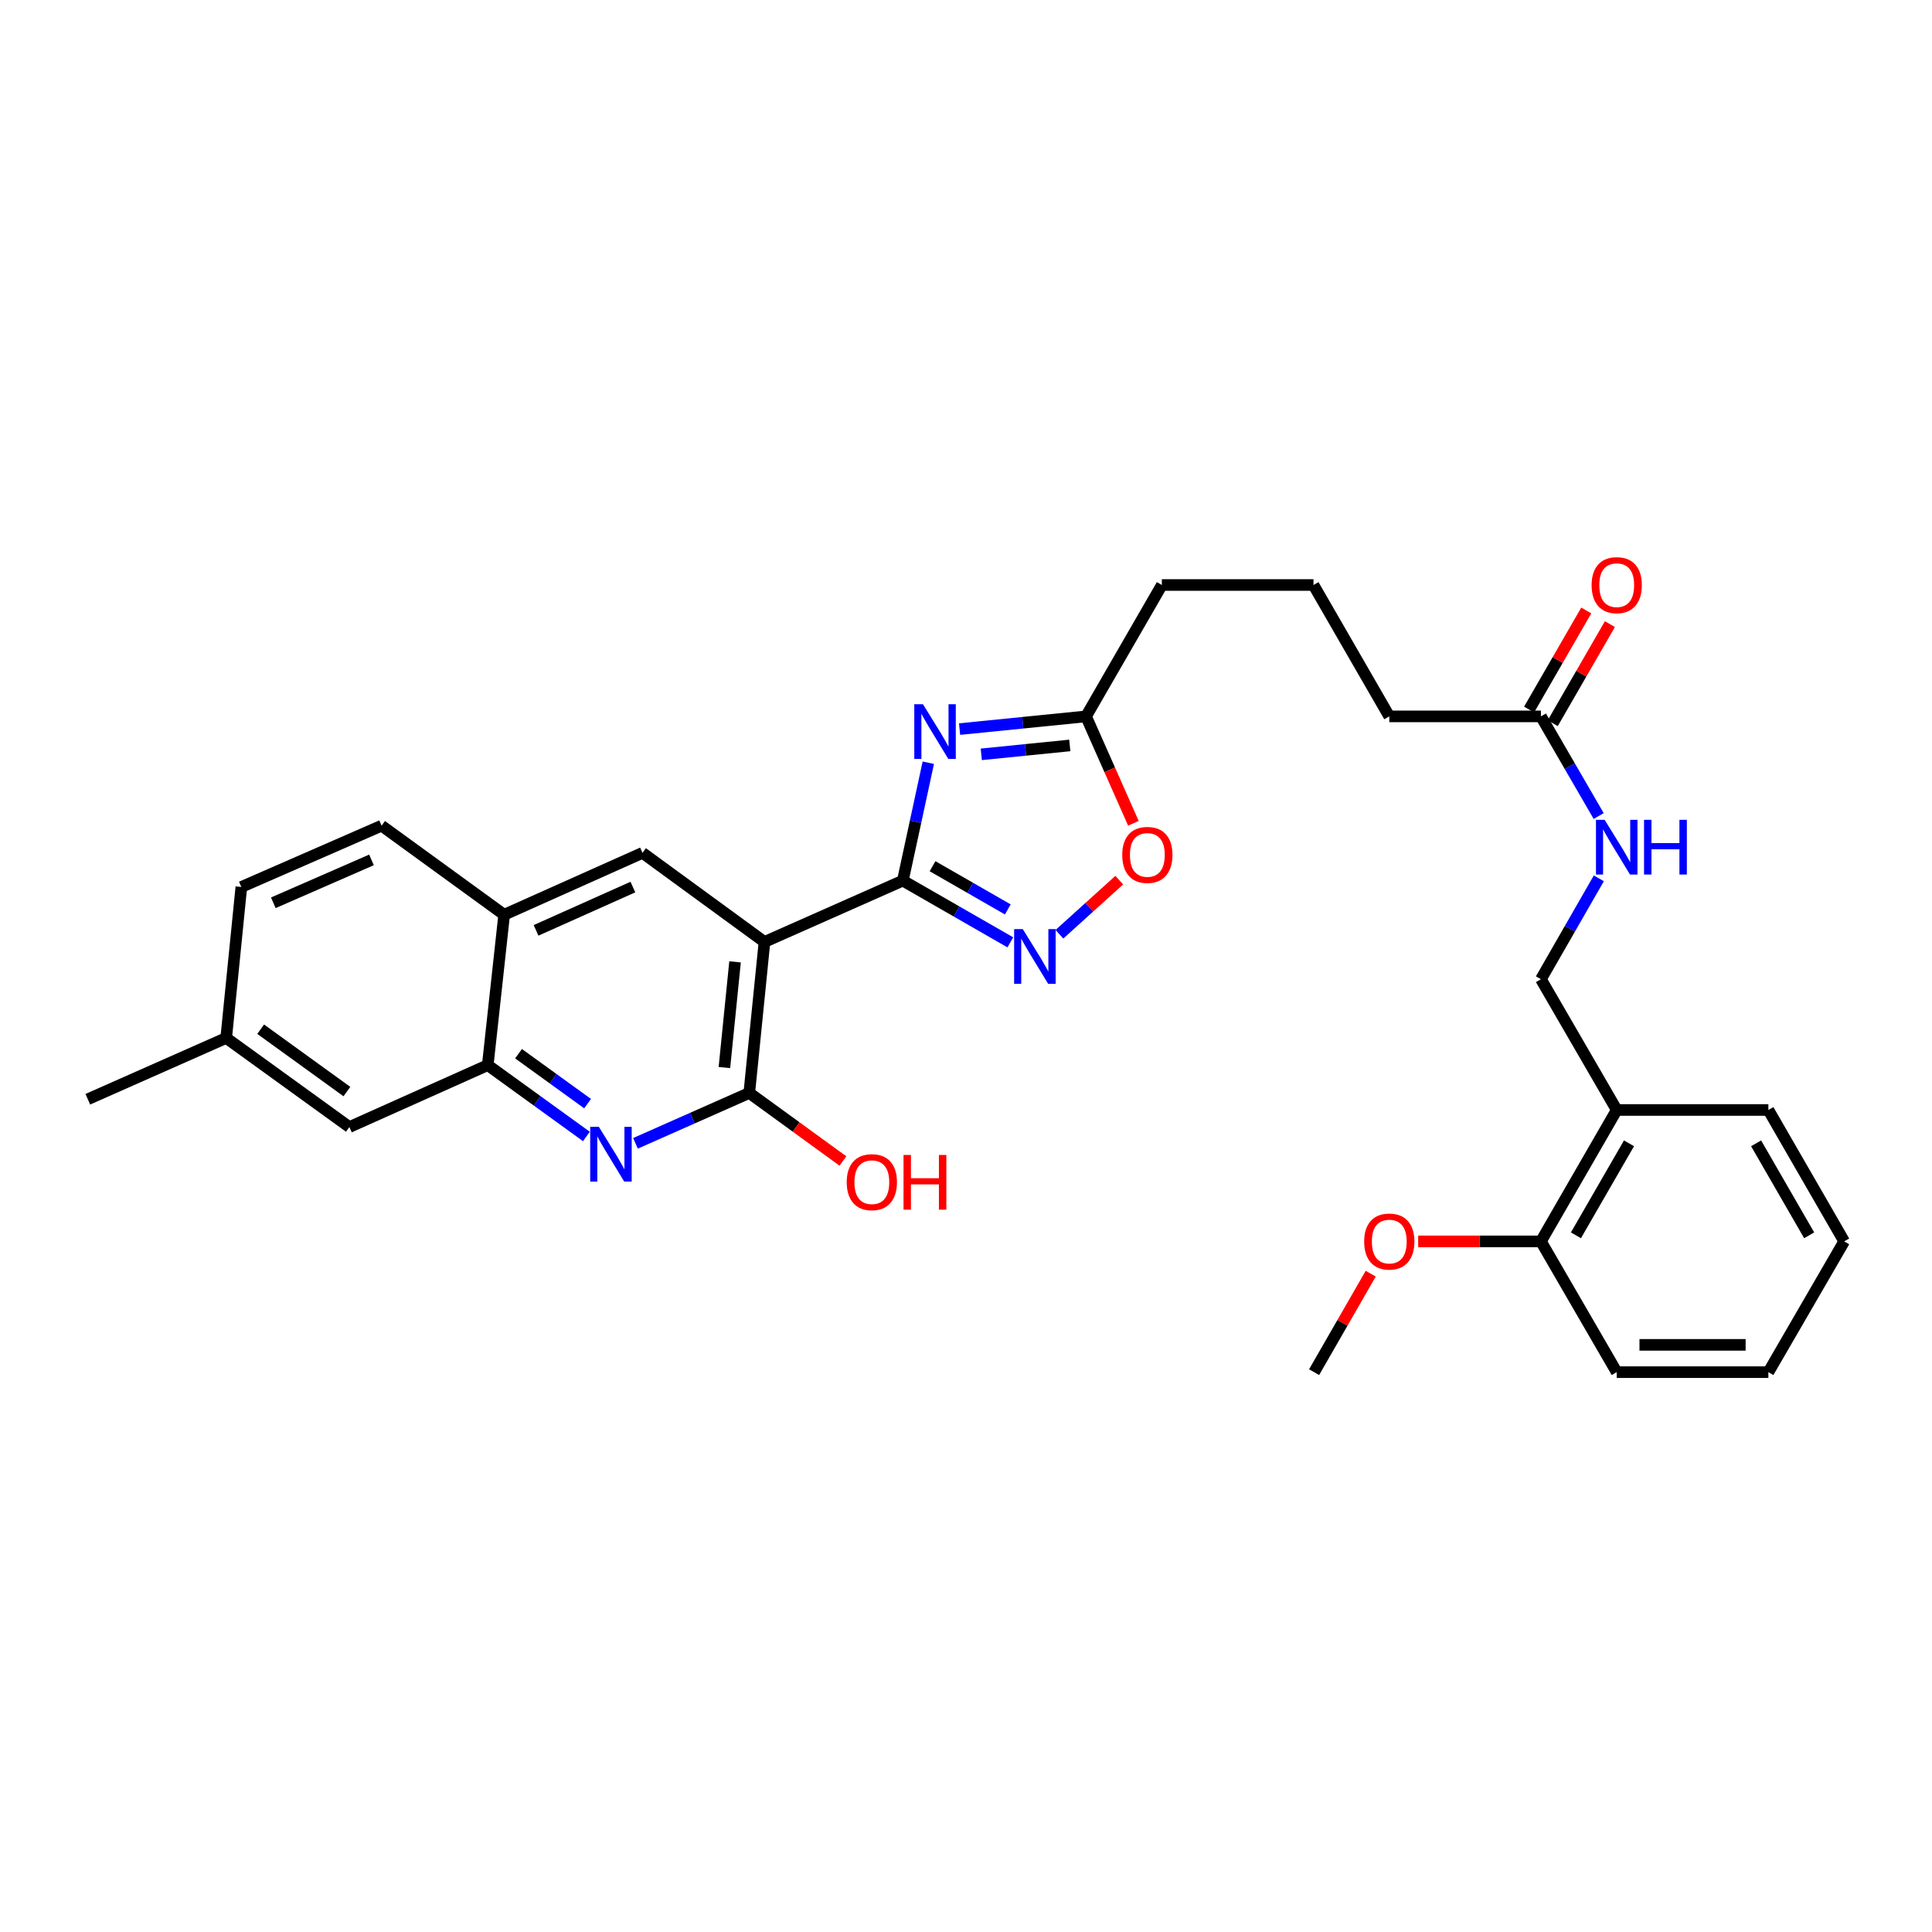 <?xml version='1.0' encoding='iso-8859-1'?>
<svg version='1.1' baseProfile='full'
              xmlns='http://www.w3.org/2000/svg'
                      xmlns:rdkit='http://www.rdkit.org/xml'
                      xmlns:xlink='http://www.w3.org/1999/xlink'
                  xml:space='preserve'
width='1000px' height='1000px' viewBox='0 0 1000 1000'>
<!-- END OF HEADER -->
<rect style='opacity:1.0;fill:#FFFFFF;stroke:none' width='1000' height='1000' x='0' y='0'> </rect>
<path class='bond-0' d='M 467.304,455.81 L 395.697,487.548' style='fill:none;fill-rule:evenodd;stroke:#000000;stroke-width:6px;stroke-linecap:butt;stroke-linejoin:miter;stroke-opacity:1' />
<path class='bond-1' d='M 467.304,455.81 L 473.896,425.298' style='fill:none;fill-rule:evenodd;stroke:#000000;stroke-width:6px;stroke-linecap:butt;stroke-linejoin:miter;stroke-opacity:1' />
<path class='bond-1' d='M 473.896,425.298 L 480.488,394.787' style='fill:none;fill-rule:evenodd;stroke:#0000FF;stroke-width:6px;stroke-linecap:butt;stroke-linejoin:miter;stroke-opacity:1' />
<path class='bond-2' d='M 467.304,455.81 L 495.124,471.785' style='fill:none;fill-rule:evenodd;stroke:#000000;stroke-width:6px;stroke-linecap:butt;stroke-linejoin:miter;stroke-opacity:1' />
<path class='bond-2' d='M 495.124,471.785 L 522.944,487.76' style='fill:none;fill-rule:evenodd;stroke:#0000FF;stroke-width:6px;stroke-linecap:butt;stroke-linejoin:miter;stroke-opacity:1' />
<path class='bond-2' d='M 482.685,448.351 L 502.159,459.534' style='fill:none;fill-rule:evenodd;stroke:#000000;stroke-width:6px;stroke-linecap:butt;stroke-linejoin:miter;stroke-opacity:1' />
<path class='bond-2' d='M 502.159,459.534 L 521.633,470.717' style='fill:none;fill-rule:evenodd;stroke:#0000FF;stroke-width:6px;stroke-linecap:butt;stroke-linejoin:miter;stroke-opacity:1' />
<path class='bond-3' d='M 395.697,487.548 L 387.825,565.7' style='fill:none;fill-rule:evenodd;stroke:#000000;stroke-width:6px;stroke-linecap:butt;stroke-linejoin:miter;stroke-opacity:1' />
<path class='bond-3' d='M 380.461,497.855 L 374.95,552.562' style='fill:none;fill-rule:evenodd;stroke:#000000;stroke-width:6px;stroke-linecap:butt;stroke-linejoin:miter;stroke-opacity:1' />
<path class='bond-5' d='M 395.697,487.548 L 332.558,441.439' style='fill:none;fill-rule:evenodd;stroke:#000000;stroke-width:6px;stroke-linecap:butt;stroke-linejoin:miter;stroke-opacity:1' />
<path class='bond-6' d='M 496.678,377.377 L 529.402,374.087' style='fill:none;fill-rule:evenodd;stroke:#0000FF;stroke-width:6px;stroke-linecap:butt;stroke-linejoin:miter;stroke-opacity:1' />
<path class='bond-6' d='M 529.402,374.087 L 562.127,370.798' style='fill:none;fill-rule:evenodd;stroke:#000000;stroke-width:6px;stroke-linecap:butt;stroke-linejoin:miter;stroke-opacity:1' />
<path class='bond-6' d='M 507.908,390.446 L 530.815,388.143' style='fill:none;fill-rule:evenodd;stroke:#0000FF;stroke-width:6px;stroke-linecap:butt;stroke-linejoin:miter;stroke-opacity:1' />
<path class='bond-6' d='M 530.815,388.143 L 553.722,385.84' style='fill:none;fill-rule:evenodd;stroke:#000000;stroke-width:6px;stroke-linecap:butt;stroke-linejoin:miter;stroke-opacity:1' />
<path class='bond-7' d='M 548.356,483.572 L 563.844,469.568' style='fill:none;fill-rule:evenodd;stroke:#0000FF;stroke-width:6px;stroke-linecap:butt;stroke-linejoin:miter;stroke-opacity:1' />
<path class='bond-7' d='M 563.844,469.568 L 579.331,455.563' style='fill:none;fill-rule:evenodd;stroke:#FF0000;stroke-width:6px;stroke-linecap:butt;stroke-linejoin:miter;stroke-opacity:1' />
<path class='bond-4' d='M 387.825,565.7 L 358.375,578.746' style='fill:none;fill-rule:evenodd;stroke:#000000;stroke-width:6px;stroke-linecap:butt;stroke-linejoin:miter;stroke-opacity:1' />
<path class='bond-4' d='M 358.375,578.746 L 328.924,591.791' style='fill:none;fill-rule:evenodd;stroke:#0000FF;stroke-width:6px;stroke-linecap:butt;stroke-linejoin:miter;stroke-opacity:1' />
<path class='bond-18' d='M 387.825,565.7 L 412.064,583.318' style='fill:none;fill-rule:evenodd;stroke:#000000;stroke-width:6px;stroke-linecap:butt;stroke-linejoin:miter;stroke-opacity:1' />
<path class='bond-18' d='M 412.064,583.318 L 436.302,600.935' style='fill:none;fill-rule:evenodd;stroke:#FF0000;stroke-width:6px;stroke-linecap:butt;stroke-linejoin:miter;stroke-opacity:1' />
<path class='bond-32' d='M 303.519,588.227 L 277.989,569.767' style='fill:none;fill-rule:evenodd;stroke:#0000FF;stroke-width:6px;stroke-linecap:butt;stroke-linejoin:miter;stroke-opacity:1' />
<path class='bond-32' d='M 277.989,569.767 L 252.459,551.307' style='fill:none;fill-rule:evenodd;stroke:#000000;stroke-width:6px;stroke-linecap:butt;stroke-linejoin:miter;stroke-opacity:1' />
<path class='bond-32' d='M 304.137,571.241 L 286.267,558.319' style='fill:none;fill-rule:evenodd;stroke:#0000FF;stroke-width:6px;stroke-linecap:butt;stroke-linejoin:miter;stroke-opacity:1' />
<path class='bond-32' d='M 286.267,558.319 L 268.396,545.397' style='fill:none;fill-rule:evenodd;stroke:#000000;stroke-width:6px;stroke-linecap:butt;stroke-linejoin:miter;stroke-opacity:1' />
<path class='bond-9' d='M 332.558,441.439 L 260.951,473.468' style='fill:none;fill-rule:evenodd;stroke:#000000;stroke-width:6px;stroke-linecap:butt;stroke-linejoin:miter;stroke-opacity:1' />
<path class='bond-9' d='M 327.585,459.139 L 277.46,481.559' style='fill:none;fill-rule:evenodd;stroke:#000000;stroke-width:6px;stroke-linecap:butt;stroke-linejoin:miter;stroke-opacity:1' />
<path class='bond-22' d='M 562.127,370.798 L 601.375,302.793' style='fill:none;fill-rule:evenodd;stroke:#000000;stroke-width:6px;stroke-linecap:butt;stroke-linejoin:miter;stroke-opacity:1' />
<path class='bond-31' d='M 562.127,370.798 L 574.389,398.47' style='fill:none;fill-rule:evenodd;stroke:#000000;stroke-width:6px;stroke-linecap:butt;stroke-linejoin:miter;stroke-opacity:1' />
<path class='bond-31' d='M 574.389,398.47 L 586.651,426.142' style='fill:none;fill-rule:evenodd;stroke:#FF0000;stroke-width:6px;stroke-linecap:butt;stroke-linejoin:miter;stroke-opacity:1' />
<path class='bond-8' d='M 252.459,551.307 L 260.951,473.468' style='fill:none;fill-rule:evenodd;stroke:#000000;stroke-width:6px;stroke-linecap:butt;stroke-linejoin:miter;stroke-opacity:1' />
<path class='bond-13' d='M 252.459,551.307 L 180.844,583.359' style='fill:none;fill-rule:evenodd;stroke:#000000;stroke-width:6px;stroke-linecap:butt;stroke-linejoin:miter;stroke-opacity:1' />
<path class='bond-17' d='M 260.951,473.468 L 197.514,427.375' style='fill:none;fill-rule:evenodd;stroke:#000000;stroke-width:6px;stroke-linecap:butt;stroke-linejoin:miter;stroke-opacity:1' />
<path class='bond-10' d='M 836.814,574.522 L 797.581,506.839' style='fill:none;fill-rule:evenodd;stroke:#000000;stroke-width:6px;stroke-linecap:butt;stroke-linejoin:miter;stroke-opacity:1' />
<path class='bond-15' d='M 836.814,574.522 L 797.581,642.542' style='fill:none;fill-rule:evenodd;stroke:#000000;stroke-width:6px;stroke-linecap:butt;stroke-linejoin:miter;stroke-opacity:1' />
<path class='bond-15' d='M 843.166,591.783 L 815.703,639.397' style='fill:none;fill-rule:evenodd;stroke:#000000;stroke-width:6px;stroke-linecap:butt;stroke-linejoin:miter;stroke-opacity:1' />
<path class='bond-25' d='M 836.814,574.522 L 915.312,574.522' style='fill:none;fill-rule:evenodd;stroke:#000000;stroke-width:6px;stroke-linecap:butt;stroke-linejoin:miter;stroke-opacity:1' />
<path class='bond-11' d='M 797.581,370.798 L 719.091,370.798' style='fill:none;fill-rule:evenodd;stroke:#000000;stroke-width:6px;stroke-linecap:butt;stroke-linejoin:miter;stroke-opacity:1' />
<path class='bond-12' d='M 797.581,370.798 L 812.528,396.589' style='fill:none;fill-rule:evenodd;stroke:#000000;stroke-width:6px;stroke-linecap:butt;stroke-linejoin:miter;stroke-opacity:1' />
<path class='bond-12' d='M 812.528,396.589 L 827.475,422.38' style='fill:none;fill-rule:evenodd;stroke:#0000FF;stroke-width:6px;stroke-linecap:butt;stroke-linejoin:miter;stroke-opacity:1' />
<path class='bond-16' d='M 803.699,374.327 L 818.492,348.686' style='fill:none;fill-rule:evenodd;stroke:#000000;stroke-width:6px;stroke-linecap:butt;stroke-linejoin:miter;stroke-opacity:1' />
<path class='bond-16' d='M 818.492,348.686 L 833.285,323.045' style='fill:none;fill-rule:evenodd;stroke:#FF0000;stroke-width:6px;stroke-linecap:butt;stroke-linejoin:miter;stroke-opacity:1' />
<path class='bond-16' d='M 791.463,367.268 L 806.256,341.627' style='fill:none;fill-rule:evenodd;stroke:#000000;stroke-width:6px;stroke-linecap:butt;stroke-linejoin:miter;stroke-opacity:1' />
<path class='bond-16' d='M 806.256,341.627 L 821.048,315.986' style='fill:none;fill-rule:evenodd;stroke:#FF0000;stroke-width:6px;stroke-linecap:butt;stroke-linejoin:miter;stroke-opacity:1' />
<path class='bond-14' d='M 827.554,454.626 L 812.568,480.733' style='fill:none;fill-rule:evenodd;stroke:#0000FF;stroke-width:6px;stroke-linecap:butt;stroke-linejoin:miter;stroke-opacity:1' />
<path class='bond-14' d='M 812.568,480.733 L 797.581,506.839' style='fill:none;fill-rule:evenodd;stroke:#000000;stroke-width:6px;stroke-linecap:butt;stroke-linejoin:miter;stroke-opacity:1' />
<path class='bond-33' d='M 180.844,583.359 L 117.077,537.251' style='fill:none;fill-rule:evenodd;stroke:#000000;stroke-width:6px;stroke-linecap:butt;stroke-linejoin:miter;stroke-opacity:1' />
<path class='bond-33' d='M 179.557,564.995 L 134.92,532.719' style='fill:none;fill-rule:evenodd;stroke:#000000;stroke-width:6px;stroke-linecap:butt;stroke-linejoin:miter;stroke-opacity:1' />
<path class='bond-21' d='M 797.581,642.542 L 765.817,642.542' style='fill:none;fill-rule:evenodd;stroke:#000000;stroke-width:6px;stroke-linecap:butt;stroke-linejoin:miter;stroke-opacity:1' />
<path class='bond-21' d='M 765.817,642.542 L 734.053,642.542' style='fill:none;fill-rule:evenodd;stroke:#FF0000;stroke-width:6px;stroke-linecap:butt;stroke-linejoin:miter;stroke-opacity:1' />
<path class='bond-26' d='M 797.581,642.542 L 836.814,710.225' style='fill:none;fill-rule:evenodd;stroke:#000000;stroke-width:6px;stroke-linecap:butt;stroke-linejoin:miter;stroke-opacity:1' />
<path class='bond-20' d='M 197.514,427.375 L 124.918,459.098' style='fill:none;fill-rule:evenodd;stroke:#000000;stroke-width:6px;stroke-linecap:butt;stroke-linejoin:miter;stroke-opacity:1' />
<path class='bond-20' d='M 192.281,445.079 L 141.464,467.284' style='fill:none;fill-rule:evenodd;stroke:#000000;stroke-width:6px;stroke-linecap:butt;stroke-linejoin:miter;stroke-opacity:1' />
<path class='bond-19' d='M 117.077,537.251 L 124.918,459.098' style='fill:none;fill-rule:evenodd;stroke:#000000;stroke-width:6px;stroke-linecap:butt;stroke-linejoin:miter;stroke-opacity:1' />
<path class='bond-27' d='M 117.077,537.251 L 45.455,568.965' style='fill:none;fill-rule:evenodd;stroke:#000000;stroke-width:6px;stroke-linecap:butt;stroke-linejoin:miter;stroke-opacity:1' />
<path class='bond-28' d='M 709.483,659.254 L 694.831,684.74' style='fill:none;fill-rule:evenodd;stroke:#FF0000;stroke-width:6px;stroke-linecap:butt;stroke-linejoin:miter;stroke-opacity:1' />
<path class='bond-28' d='M 694.831,684.74 L 680.179,710.225' style='fill:none;fill-rule:evenodd;stroke:#000000;stroke-width:6px;stroke-linecap:butt;stroke-linejoin:miter;stroke-opacity:1' />
<path class='bond-24' d='M 601.375,302.793 L 679.858,302.793' style='fill:none;fill-rule:evenodd;stroke:#000000;stroke-width:6px;stroke-linecap:butt;stroke-linejoin:miter;stroke-opacity:1' />
<path class='bond-23' d='M 719.091,370.798 L 679.858,302.793' style='fill:none;fill-rule:evenodd;stroke:#000000;stroke-width:6px;stroke-linecap:butt;stroke-linejoin:miter;stroke-opacity:1' />
<path class='bond-29' d='M 915.312,574.522 L 954.545,642.542' style='fill:none;fill-rule:evenodd;stroke:#000000;stroke-width:6px;stroke-linecap:butt;stroke-linejoin:miter;stroke-opacity:1' />
<path class='bond-29' d='M 908.96,591.783 L 936.423,639.397' style='fill:none;fill-rule:evenodd;stroke:#000000;stroke-width:6px;stroke-linecap:butt;stroke-linejoin:miter;stroke-opacity:1' />
<path class='bond-34' d='M 836.814,710.225 L 915.312,710.225' style='fill:none;fill-rule:evenodd;stroke:#000000;stroke-width:6px;stroke-linecap:butt;stroke-linejoin:miter;stroke-opacity:1' />
<path class='bond-34' d='M 848.589,696.099 L 903.538,696.099' style='fill:none;fill-rule:evenodd;stroke:#000000;stroke-width:6px;stroke-linecap:butt;stroke-linejoin:miter;stroke-opacity:1' />
<path class='bond-30' d='M 954.545,642.542 L 915.312,710.225' style='fill:none;fill-rule:evenodd;stroke:#000000;stroke-width:6px;stroke-linecap:butt;stroke-linejoin:miter;stroke-opacity:1' />
<path  class='atom-2' d='M 477.714 364.494
L 486.994 379.494
Q 487.914 380.974, 489.394 383.654
Q 490.874 386.334, 490.954 386.494
L 490.954 364.494
L 494.714 364.494
L 494.714 392.814
L 490.834 392.814
L 480.874 376.414
Q 479.714 374.494, 478.474 372.294
Q 477.274 370.094, 476.914 369.414
L 476.914 392.814
L 473.234 392.814
L 473.234 364.494
L 477.714 364.494
' fill='#0000FF'/>
<path  class='atom-3' d='M 529.394 480.899
L 538.674 495.899
Q 539.594 497.379, 541.074 500.059
Q 542.554 502.739, 542.634 502.899
L 542.634 480.899
L 546.394 480.899
L 546.394 509.219
L 542.514 509.219
L 532.554 492.819
Q 531.394 490.899, 530.154 488.699
Q 528.954 486.499, 528.594 485.819
L 528.594 509.219
L 524.914 509.219
L 524.914 480.899
L 529.394 480.899
' fill='#0000FF'/>
<path  class='atom-5' d='M 309.966 583.255
L 319.246 598.255
Q 320.166 599.735, 321.646 602.415
Q 323.126 605.095, 323.206 605.255
L 323.206 583.255
L 326.966 583.255
L 326.966 611.575
L 323.086 611.575
L 313.126 595.175
Q 311.966 593.255, 310.726 591.055
Q 309.526 588.855, 309.166 588.175
L 309.166 611.575
L 305.486 611.575
L 305.486 583.255
L 309.966 583.255
' fill='#0000FF'/>
<path  class='atom-8' d='M 580.865 442.501
Q 580.865 435.701, 584.225 431.901
Q 587.585 428.101, 593.865 428.101
Q 600.145 428.101, 603.505 431.901
Q 606.865 435.701, 606.865 442.501
Q 606.865 449.381, 603.465 453.301
Q 600.065 457.181, 593.865 457.181
Q 587.625 457.181, 584.225 453.301
Q 580.865 449.421, 580.865 442.501
M 593.865 453.981
Q 598.185 453.981, 600.505 451.101
Q 602.865 448.181, 602.865 442.501
Q 602.865 436.941, 600.505 434.141
Q 598.185 431.301, 593.865 431.301
Q 589.545 431.301, 587.185 434.101
Q 584.865 436.901, 584.865 442.501
Q 584.865 448.221, 587.185 451.101
Q 589.545 453.981, 593.865 453.981
' fill='#FF0000'/>
<path  class='atom-13' d='M 830.554 424.336
L 839.834 439.336
Q 840.754 440.816, 842.234 443.496
Q 843.714 446.176, 843.794 446.336
L 843.794 424.336
L 847.554 424.336
L 847.554 452.656
L 843.674 452.656
L 833.714 436.256
Q 832.554 434.336, 831.314 432.136
Q 830.114 429.936, 829.754 429.256
L 829.754 452.656
L 826.074 452.656
L 826.074 424.336
L 830.554 424.336
' fill='#0000FF'/>
<path  class='atom-13' d='M 850.954 424.336
L 854.794 424.336
L 854.794 436.376
L 869.274 436.376
L 869.274 424.336
L 873.114 424.336
L 873.114 452.656
L 869.274 452.656
L 869.274 439.576
L 854.794 439.576
L 854.794 452.656
L 850.954 452.656
L 850.954 424.336
' fill='#0000FF'/>
<path  class='atom-17' d='M 823.814 302.873
Q 823.814 296.073, 827.174 292.273
Q 830.534 288.473, 836.814 288.473
Q 843.094 288.473, 846.454 292.273
Q 849.814 296.073, 849.814 302.873
Q 849.814 309.753, 846.414 313.673
Q 843.014 317.553, 836.814 317.553
Q 830.574 317.553, 827.174 313.673
Q 823.814 309.793, 823.814 302.873
M 836.814 314.353
Q 841.134 314.353, 843.454 311.473
Q 845.814 308.553, 845.814 302.873
Q 845.814 297.313, 843.454 294.513
Q 841.134 291.673, 836.814 291.673
Q 832.494 291.673, 830.134 294.473
Q 827.814 297.273, 827.814 302.873
Q 827.814 308.593, 830.134 311.473
Q 832.494 314.353, 836.814 314.353
' fill='#FF0000'/>
<path  class='atom-19' d='M 438.263 611.889
Q 438.263 605.089, 441.623 601.289
Q 444.983 597.489, 451.263 597.489
Q 457.543 597.489, 460.903 601.289
Q 464.263 605.089, 464.263 611.889
Q 464.263 618.769, 460.863 622.689
Q 457.463 626.569, 451.263 626.569
Q 445.023 626.569, 441.623 622.689
Q 438.263 618.809, 438.263 611.889
M 451.263 623.369
Q 455.583 623.369, 457.903 620.489
Q 460.263 617.569, 460.263 611.889
Q 460.263 606.329, 457.903 603.529
Q 455.583 600.689, 451.263 600.689
Q 446.943 600.689, 444.583 603.489
Q 442.263 606.289, 442.263 611.889
Q 442.263 617.609, 444.583 620.489
Q 446.943 623.369, 451.263 623.369
' fill='#FF0000'/>
<path  class='atom-19' d='M 467.663 597.809
L 471.503 597.809
L 471.503 609.849
L 485.983 609.849
L 485.983 597.809
L 489.823 597.809
L 489.823 626.129
L 485.983 626.129
L 485.983 613.049
L 471.503 613.049
L 471.503 626.129
L 467.663 626.129
L 467.663 597.809
' fill='#FF0000'/>
<path  class='atom-22' d='M 706.091 642.622
Q 706.091 635.822, 709.451 632.022
Q 712.811 628.222, 719.091 628.222
Q 725.371 628.222, 728.731 632.022
Q 732.091 635.822, 732.091 642.622
Q 732.091 649.502, 728.691 653.422
Q 725.291 657.302, 719.091 657.302
Q 712.851 657.302, 709.451 653.422
Q 706.091 649.542, 706.091 642.622
M 719.091 654.102
Q 723.411 654.102, 725.731 651.222
Q 728.091 648.302, 728.091 642.622
Q 728.091 637.062, 725.731 634.262
Q 723.411 631.422, 719.091 631.422
Q 714.771 631.422, 712.411 634.222
Q 710.091 637.022, 710.091 642.622
Q 710.091 648.342, 712.411 651.222
Q 714.771 654.102, 719.091 654.102
' fill='#FF0000'/>
</svg>
